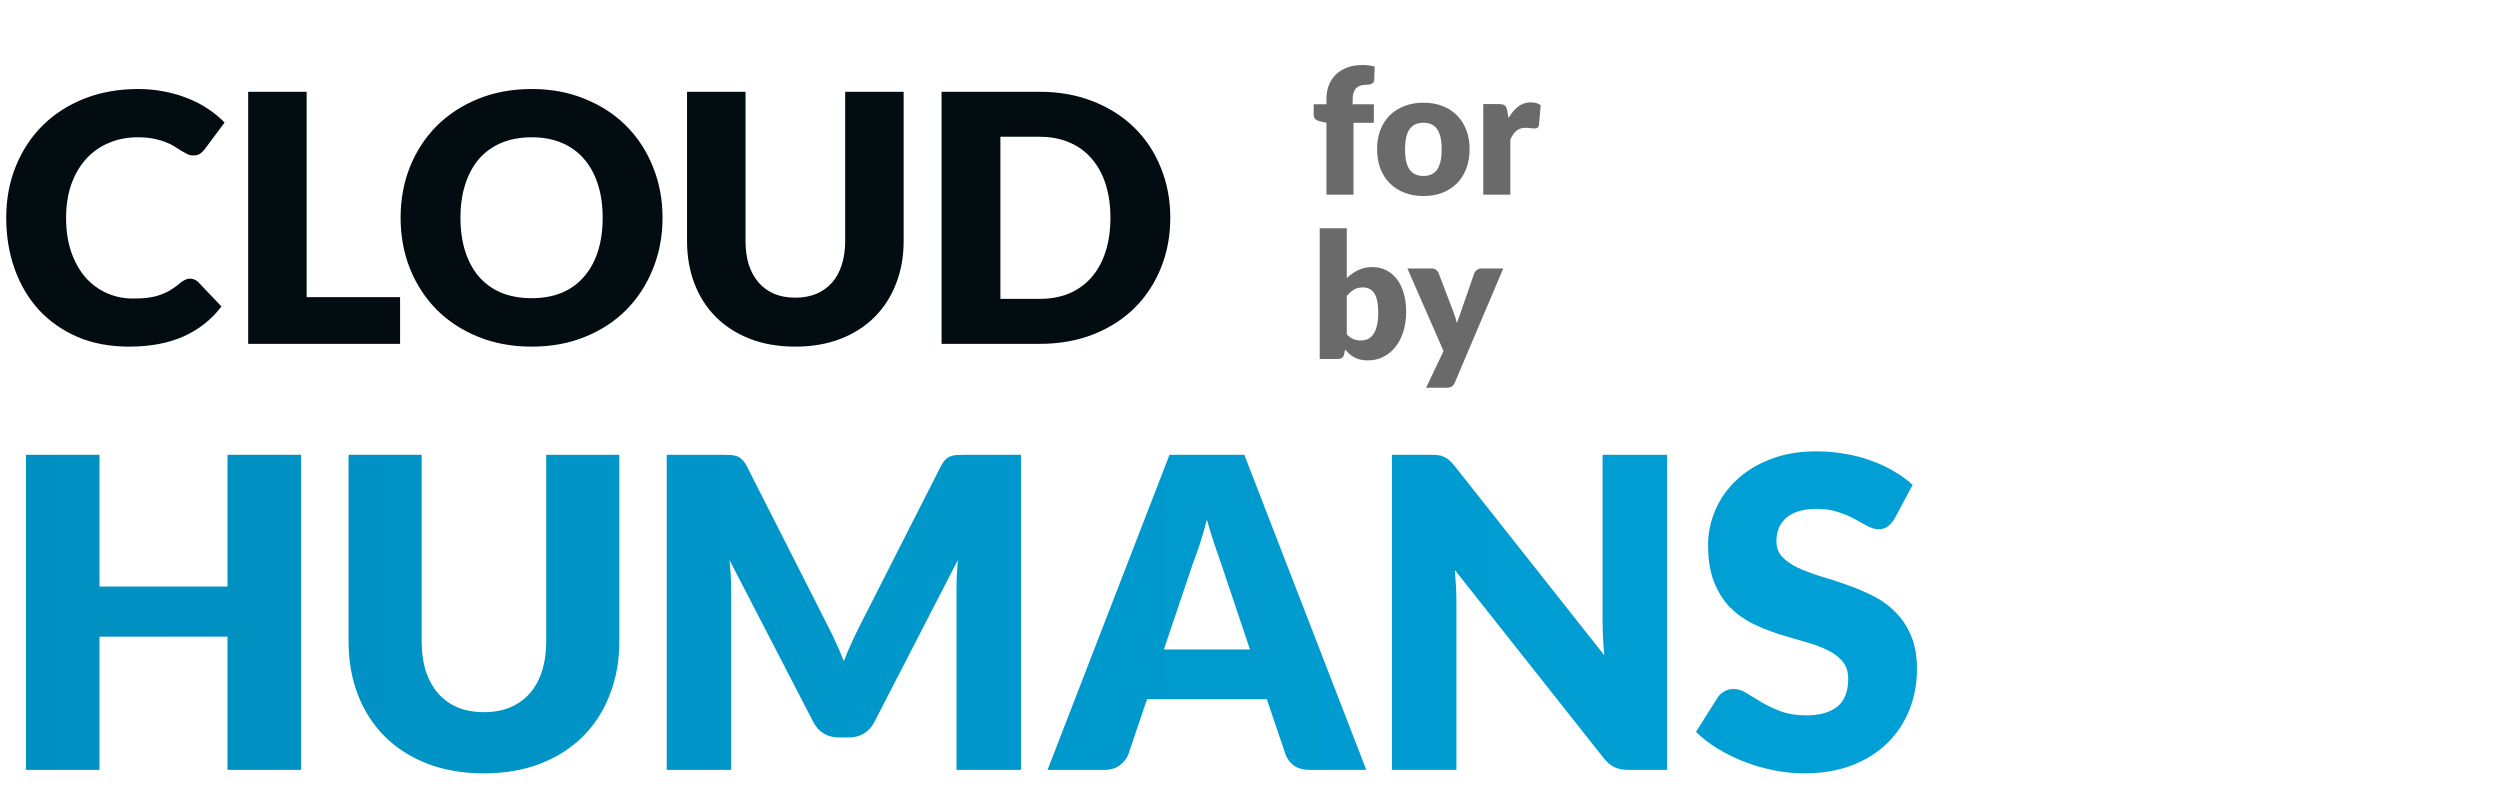 <svg width="578" height="182" viewBox="0 0 578 182" fill="none" xmlns="http://www.w3.org/2000/svg">
<path d="M43.96 64.42C44.28 64.42 44.6 64.487 44.92 64.62C45.24 64.727 45.547 64.927 45.84 65.22L51.2 70.86C48.853 73.927 45.907 76.247 42.36 77.82C38.84 79.367 34.667 80.14 29.84 80.14C25.413 80.14 21.44 79.393 17.92 77.9C14.427 76.38 11.453 74.3 9 71.66C6.573 68.993 4.707 65.847 3.4 62.22C2.093 58.567 1.44 54.607 1.44 50.34C1.44 45.993 2.187 42.007 3.68 38.38C5.173 34.727 7.253 31.58 9.92 28.94C12.613 26.3 15.827 24.247 19.56 22.78C23.293 21.313 27.413 20.58 31.92 20.58C34.107 20.58 36.16 20.78 38.08 21.18C40.027 21.553 41.84 22.087 43.52 22.78C45.2 23.447 46.747 24.26 48.16 25.22C49.573 26.153 50.827 27.193 51.92 28.34L47.36 34.46C47.067 34.833 46.72 35.18 46.32 35.5C45.92 35.793 45.36 35.94 44.64 35.94C44.16 35.94 43.707 35.833 43.28 35.62C42.853 35.407 42.4 35.153 41.92 34.86C41.44 34.54 40.907 34.207 40.32 33.86C39.76 33.487 39.08 33.153 38.28 32.86C37.507 32.54 36.587 32.273 35.52 32.06C34.48 31.847 33.253 31.74 31.84 31.74C29.387 31.74 27.147 32.18 25.12 33.06C23.093 33.913 21.347 35.153 19.88 36.78C18.44 38.38 17.307 40.327 16.48 42.62C15.68 44.913 15.28 47.487 15.28 50.34C15.28 53.327 15.68 55.98 16.48 58.3C17.307 60.62 18.413 62.58 19.8 64.18C21.213 65.753 22.853 66.953 24.72 67.78C26.587 68.607 28.587 69.02 30.72 69.02C31.947 69.02 33.067 68.967 34.08 68.86C35.093 68.727 36.027 68.513 36.88 68.22C37.76 67.927 38.587 67.553 39.36 67.1C40.16 66.62 40.96 66.033 41.76 65.34C42.08 65.073 42.427 64.86 42.8 64.7C43.173 64.513 43.56 64.42 43.96 64.42ZM70.898 68.7H92.498V79.5H57.378V21.22H70.898V68.7ZM153.179 50.34C153.179 54.553 152.446 58.473 150.979 62.1C149.539 65.727 147.499 68.887 144.859 71.58C142.219 74.247 139.033 76.34 135.299 77.86C131.593 79.38 127.473 80.14 122.939 80.14C118.406 80.14 114.273 79.38 110.539 77.86C106.806 76.34 103.606 74.247 100.939 71.58C98.299 68.887 96.246 65.727 94.779 62.1C93.339 58.473 92.619 54.553 92.619 50.34C92.619 46.127 93.339 42.207 94.779 38.58C96.246 34.953 98.299 31.807 100.939 29.14C103.606 26.473 106.806 24.38 110.539 22.86C114.273 21.34 118.406 20.58 122.939 20.58C127.473 20.58 131.593 21.353 135.299 22.9C139.033 24.42 142.219 26.513 144.859 29.18C147.499 31.847 149.539 34.993 150.979 38.62C152.446 42.247 153.179 46.153 153.179 50.34ZM139.339 50.34C139.339 47.46 138.966 44.873 138.219 42.58C137.473 40.26 136.393 38.3 134.979 36.7C133.593 35.1 131.886 33.873 129.859 33.02C127.833 32.167 125.526 31.74 122.939 31.74C120.326 31.74 117.993 32.167 115.939 33.02C113.913 33.873 112.193 35.1 110.779 36.7C109.393 38.3 108.326 40.26 107.579 42.58C106.833 44.873 106.459 47.46 106.459 50.34C106.459 53.247 106.833 55.86 107.579 58.18C108.326 60.473 109.393 62.42 110.779 64.02C112.193 65.62 113.913 66.847 115.939 67.7C117.993 68.527 120.326 68.94 122.939 68.94C125.526 68.94 127.833 68.527 129.859 67.7C131.886 66.847 133.593 65.62 134.979 64.02C136.393 62.42 137.473 60.473 138.219 58.18C138.966 55.86 139.339 53.247 139.339 50.34ZM183.884 68.82C185.697 68.82 187.31 68.527 188.724 67.94C190.164 67.327 191.377 66.46 192.364 65.34C193.35 64.22 194.097 62.86 194.604 61.26C195.137 59.633 195.404 57.793 195.404 55.74V21.22H208.924V55.74C208.924 59.313 208.337 62.593 207.164 65.58C206.017 68.567 204.364 71.14 202.204 73.3C200.044 75.46 197.417 77.14 194.324 78.34C191.23 79.54 187.75 80.14 183.884 80.14C179.99 80.14 176.497 79.54 173.404 78.34C170.31 77.14 167.684 75.46 165.524 73.3C163.364 71.14 161.71 68.567 160.564 65.58C159.417 62.593 158.844 59.313 158.844 55.74V21.22H172.364V55.7C172.364 57.753 172.617 59.593 173.124 61.22C173.657 62.82 174.417 64.193 175.404 65.34C176.39 66.46 177.59 67.327 179.004 67.94C180.444 68.527 182.07 68.82 183.884 68.82ZM270.571 50.34C270.571 54.553 269.837 58.447 268.371 62.02C266.931 65.567 264.891 68.647 262.251 71.26C259.611 73.847 256.424 75.873 252.691 77.34C248.984 78.78 244.864 79.5 240.331 79.5H217.691V21.22H240.331C244.864 21.22 248.984 21.953 252.691 23.42C256.424 24.887 259.611 26.913 262.251 29.5C264.891 32.087 266.931 35.167 268.371 38.74C269.837 42.287 270.571 46.153 270.571 50.34ZM256.731 50.34C256.731 47.46 256.357 44.86 255.611 42.54C254.864 40.22 253.784 38.26 252.371 36.66C250.984 35.033 249.277 33.793 247.251 32.94C245.224 32.06 242.917 31.62 240.331 31.62H231.291V69.1H240.331C242.917 69.1 245.224 68.673 247.251 67.82C249.277 66.94 250.984 65.7 252.371 64.1C253.784 62.473 254.864 60.5 255.611 58.18C256.357 55.86 256.731 53.247 256.731 50.34Z" fill="#030C11"/>
<path d="M306.674 45V28.367L305.301 28.084C304.83 27.977 304.447 27.809 304.151 27.58C303.868 27.351 303.727 27.015 303.727 26.57V24.108H306.674V22.917C306.674 21.719 306.862 20.636 307.239 19.667C307.629 18.698 308.181 17.87 308.894 17.184C309.621 16.498 310.502 15.966 311.539 15.59C312.575 15.213 313.752 15.024 315.071 15.024C315.582 15.024 316.053 15.058 316.484 15.125C316.915 15.179 317.365 15.273 317.836 15.408L317.715 18.456C317.702 18.671 317.648 18.853 317.554 19.001C317.46 19.136 317.332 19.25 317.17 19.344C317.022 19.425 316.861 19.485 316.686 19.526C316.511 19.566 316.336 19.586 316.161 19.586C315.609 19.586 315.118 19.64 314.687 19.748C314.257 19.855 313.894 20.051 313.597 20.333C313.315 20.602 313.1 20.966 312.952 21.423C312.803 21.867 312.729 22.433 312.729 23.119V24.108H317.635V28.387H312.931V45H306.674ZM329.119 23.744C330.707 23.744 332.153 23.994 333.459 24.491C334.764 24.989 335.881 25.703 336.81 26.631C337.752 27.56 338.478 28.69 338.99 30.022C339.515 31.341 339.777 32.828 339.777 34.483C339.777 36.152 339.515 37.659 338.99 39.005C338.478 40.337 337.752 41.474 336.81 42.416C335.881 43.345 334.764 44.065 333.459 44.576C332.153 45.074 330.707 45.323 329.119 45.323C327.518 45.323 326.057 45.074 324.739 44.576C323.433 44.065 322.303 43.345 321.347 42.416C320.405 41.474 319.672 40.337 319.147 39.005C318.636 37.659 318.38 36.152 318.38 34.483C318.38 32.828 318.636 31.341 319.147 30.022C319.672 28.69 320.405 27.56 321.347 26.631C322.303 25.703 323.433 24.989 324.739 24.491C326.057 23.994 327.518 23.744 329.119 23.744ZM329.119 40.68C330.559 40.68 331.615 40.176 332.288 39.166C332.974 38.144 333.318 36.596 333.318 34.524C333.318 32.451 332.974 30.91 332.288 29.901C331.615 28.892 330.559 28.387 329.119 28.387C327.639 28.387 326.555 28.892 325.869 29.901C325.183 30.91 324.84 32.451 324.84 34.524C324.84 36.596 325.183 38.144 325.869 39.166C326.555 40.176 327.639 40.68 329.119 40.68ZM348.782 27.297C349.428 26.167 350.168 25.279 351.002 24.633C351.85 23.987 352.819 23.664 353.909 23.664C354.851 23.664 355.618 23.886 356.21 24.33L355.807 28.932C355.739 29.228 355.625 29.43 355.463 29.538C355.315 29.645 355.107 29.699 354.838 29.699C354.73 29.699 354.589 29.693 354.414 29.679C354.239 29.666 354.057 29.652 353.869 29.639C353.68 29.612 353.485 29.592 353.283 29.578C353.095 29.551 352.92 29.538 352.758 29.538C351.843 29.538 351.11 29.78 350.558 30.265C350.02 30.749 349.562 31.422 349.186 32.283V45H342.928V24.067H346.642C346.952 24.067 347.207 24.094 347.409 24.148C347.625 24.202 347.8 24.29 347.934 24.411C348.082 24.518 348.19 24.666 348.257 24.855C348.338 25.043 348.405 25.272 348.459 25.541L348.782 27.297ZM311.377 77.308C311.848 77.819 312.359 78.182 312.911 78.398C313.463 78.613 314.021 78.721 314.587 78.721C315.179 78.721 315.724 78.613 316.222 78.398C316.719 78.169 317.143 77.806 317.493 77.308C317.857 76.796 318.139 76.13 318.341 75.309C318.543 74.475 318.644 73.452 318.644 72.241C318.644 71.191 318.563 70.303 318.402 69.577C318.254 68.836 318.025 68.238 317.715 67.78C317.419 67.309 317.042 66.973 316.585 66.771C316.141 66.555 315.629 66.448 315.051 66.448C314.284 66.448 313.618 66.616 313.052 66.952C312.487 67.289 311.929 67.78 311.377 68.426V77.308ZM311.377 64.288C312.184 63.521 313.066 62.909 314.021 62.451C314.99 61.98 316.067 61.745 317.251 61.745C318.435 61.745 319.512 61.987 320.481 62.471C321.45 62.956 322.277 63.649 322.964 64.55C323.65 65.439 324.175 66.515 324.538 67.78C324.915 69.045 325.103 70.458 325.103 72.019C325.103 73.715 324.888 75.255 324.457 76.641C324.027 78.028 323.414 79.219 322.62 80.214C321.84 81.197 320.905 81.964 319.815 82.516C318.725 83.054 317.52 83.323 316.201 83.323C315.569 83.323 315.004 83.262 314.506 83.141C314.008 83.02 313.55 82.852 313.133 82.637C312.716 82.408 312.332 82.139 311.983 81.829C311.646 81.52 311.316 81.183 310.994 80.82L310.771 81.87C310.664 82.3 310.489 82.596 310.247 82.758C310.004 82.919 309.681 83 309.278 83H305.119V52.782H311.377V64.288ZM347.553 62.068L336.371 88.43C336.182 88.847 335.953 89.15 335.684 89.338C335.415 89.54 334.985 89.641 334.392 89.641H329.709L333.746 81.163L325.39 62.068H330.92C331.405 62.068 331.775 62.175 332.031 62.391C332.3 62.606 332.495 62.861 332.616 63.157L336.048 72.18C336.371 73.001 336.633 73.843 336.835 74.704C336.983 74.273 337.131 73.843 337.279 73.412C337.427 72.981 337.582 72.557 337.743 72.14L340.852 63.157C340.973 62.848 341.188 62.592 341.498 62.391C341.807 62.175 342.144 62.068 342.507 62.068H347.553Z" fill="#6A6A6A"/>
<path d="M69.6 178H52.6V147.2H23V178H6V105.15H23V135.6H52.6V105.15H69.6V178ZM111.886 164.65C114.153 164.65 116.169 164.283 117.936 163.55C119.736 162.783 121.253 161.7 122.486 160.3C123.719 158.9 124.653 157.2 125.286 155.2C125.953 153.167 126.286 150.867 126.286 148.3V105.15H143.186V148.3C143.186 152.767 142.453 156.867 140.986 160.6C139.553 164.333 137.486 167.55 134.786 170.25C132.086 172.95 128.803 175.05 124.936 176.55C121.069 178.05 116.719 178.8 111.886 178.8C107.019 178.8 102.653 178.05 98.786 176.55C94.919 175.05 91.636 172.95 88.936 170.25C86.236 167.55 84.169 164.333 82.736 160.6C81.303 156.867 80.586 152.767 80.586 148.3V105.15H97.486V148.25C97.486 150.817 97.803 153.117 98.436 155.15C99.103 157.15 100.053 158.867 101.286 160.3C102.519 161.7 104.019 162.783 105.786 163.55C107.586 164.283 109.619 164.65 111.886 164.65ZM191.395 144.7C192.061 145.967 192.695 147.283 193.295 148.65C193.928 150.017 194.528 151.417 195.095 152.85C195.661 151.383 196.261 149.967 196.895 148.6C197.528 147.2 198.178 145.85 198.845 144.55L217.545 107.75C217.878 107.117 218.211 106.633 218.545 106.3C218.911 105.933 219.311 105.667 219.745 105.5C220.178 105.333 220.661 105.233 221.195 105.2C221.761 105.167 222.411 105.15 223.145 105.15H236.045V178H221.145V136.1C221.145 134.067 221.245 131.867 221.445 129.5L202.145 166.95C201.545 168.117 200.728 169 199.695 169.6C198.695 170.2 197.545 170.5 196.245 170.5H193.945C192.645 170.5 191.478 170.2 190.445 169.6C189.445 169 188.645 168.117 188.045 166.95L168.645 129.45C168.778 130.617 168.878 131.783 168.945 132.95C169.011 134.083 169.045 135.133 169.045 136.1V178H154.145V105.15H167.045C167.778 105.15 168.411 105.167 168.945 105.2C169.511 105.233 170.011 105.333 170.445 105.5C170.878 105.667 171.261 105.933 171.595 106.3C171.961 106.633 172.311 107.117 172.645 107.75L191.395 144.7ZM315.89 178H302.79C301.323 178 300.107 177.667 299.14 177C298.207 176.3 297.557 175.417 297.19 174.35L292.89 161.65H265.19L260.89 174.35C260.557 175.283 259.907 176.133 258.94 176.9C257.973 177.633 256.79 178 255.39 178H242.19L270.39 105.15H287.69L315.89 178ZM269.09 150.15H288.99L282.29 130.2C281.857 128.933 281.34 127.45 280.74 125.75C280.173 124.017 279.607 122.15 279.04 120.15C278.507 122.183 277.957 124.067 277.39 125.8C276.823 127.533 276.29 129.033 275.79 130.3L269.09 150.15ZM330.72 105.15C331.454 105.15 332.07 105.183 332.57 105.25C333.07 105.317 333.52 105.45 333.92 105.65C334.32 105.817 334.704 106.067 335.07 106.4C335.437 106.733 335.854 107.183 336.32 107.75L370.92 151.5C370.787 150.1 370.687 148.75 370.62 147.45C370.554 146.117 370.52 144.867 370.52 143.7V105.15H385.42V178H376.62C375.32 178 374.22 177.8 373.32 177.4C372.42 177 371.554 176.267 370.72 175.2L336.37 131.8C336.47 133.067 336.554 134.317 336.62 135.55C336.687 136.75 336.72 137.883 336.72 138.95V178H321.82V105.15H330.72ZM438.006 119.95C437.506 120.75 436.973 121.35 436.406 121.75C435.873 122.15 435.173 122.35 434.306 122.35C433.54 122.35 432.706 122.117 431.806 121.65C430.94 121.15 429.94 120.6 428.806 120C427.706 119.4 426.44 118.867 425.006 118.4C423.573 117.9 421.94 117.65 420.106 117.65C416.94 117.65 414.573 118.333 413.006 119.7C411.473 121.033 410.706 122.85 410.706 125.15C410.706 126.617 411.173 127.833 412.106 128.8C413.04 129.767 414.256 130.6 415.756 131.3C417.29 132 419.023 132.65 420.956 133.25C422.923 133.817 424.923 134.467 426.956 135.2C428.99 135.9 430.973 136.733 432.906 137.7C434.873 138.667 436.606 139.9 438.106 141.4C439.64 142.9 440.873 144.733 441.806 146.9C442.74 149.033 443.206 151.617 443.206 154.65C443.206 158.017 442.623 161.167 441.456 164.1C440.29 167.033 438.59 169.6 436.356 171.8C434.156 173.967 431.423 175.683 428.156 176.95C424.923 178.183 421.24 178.8 417.106 178.8C414.84 178.8 412.523 178.567 410.156 178.1C407.823 177.633 405.556 176.983 403.356 176.15C401.156 175.283 399.09 174.267 397.156 173.1C395.223 171.933 393.54 170.633 392.106 169.2L397.106 161.3C397.473 160.7 397.99 160.217 398.656 159.85C399.323 159.483 400.04 159.3 400.806 159.3C401.806 159.3 402.806 159.617 403.806 160.25C404.84 160.883 405.99 161.583 407.256 162.35C408.556 163.117 410.04 163.817 411.706 164.45C413.373 165.083 415.34 165.4 417.606 165.4C420.673 165.4 423.056 164.733 424.756 163.4C426.456 162.033 427.306 159.883 427.306 156.95C427.306 155.25 426.84 153.867 425.906 152.8C424.973 151.733 423.74 150.85 422.206 150.15C420.706 149.45 418.99 148.833 417.056 148.3C415.123 147.767 413.14 147.183 411.106 146.55C409.073 145.883 407.09 145.083 405.156 144.15C403.223 143.183 401.49 141.933 399.956 140.4C398.456 138.833 397.24 136.9 396.306 134.6C395.373 132.267 394.906 129.4 394.906 126C394.906 123.267 395.456 120.6 396.556 118C397.656 115.4 399.273 113.083 401.406 111.05C403.54 109.017 406.156 107.4 409.256 106.2C412.356 104.967 415.906 104.35 419.906 104.35C422.14 104.35 424.306 104.533 426.406 104.9C428.54 105.233 430.556 105.75 432.456 106.45C434.356 107.117 436.123 107.933 437.756 108.9C439.423 109.833 440.906 110.9 442.206 112.1L438.006 119.95Z" fill="url(#paint0_linear_813_397)"/>
<defs>
<linearGradient id="paint0_linear_813_397" x1="0" y1="181.653" x2="590" y2="181.653" gradientUnits="userSpaceOnUse">
<stop stop-color="#008FC0"/>
<stop offset="1" stop-color="#00A6DE"/>
</linearGradient>
</defs>
</svg>
